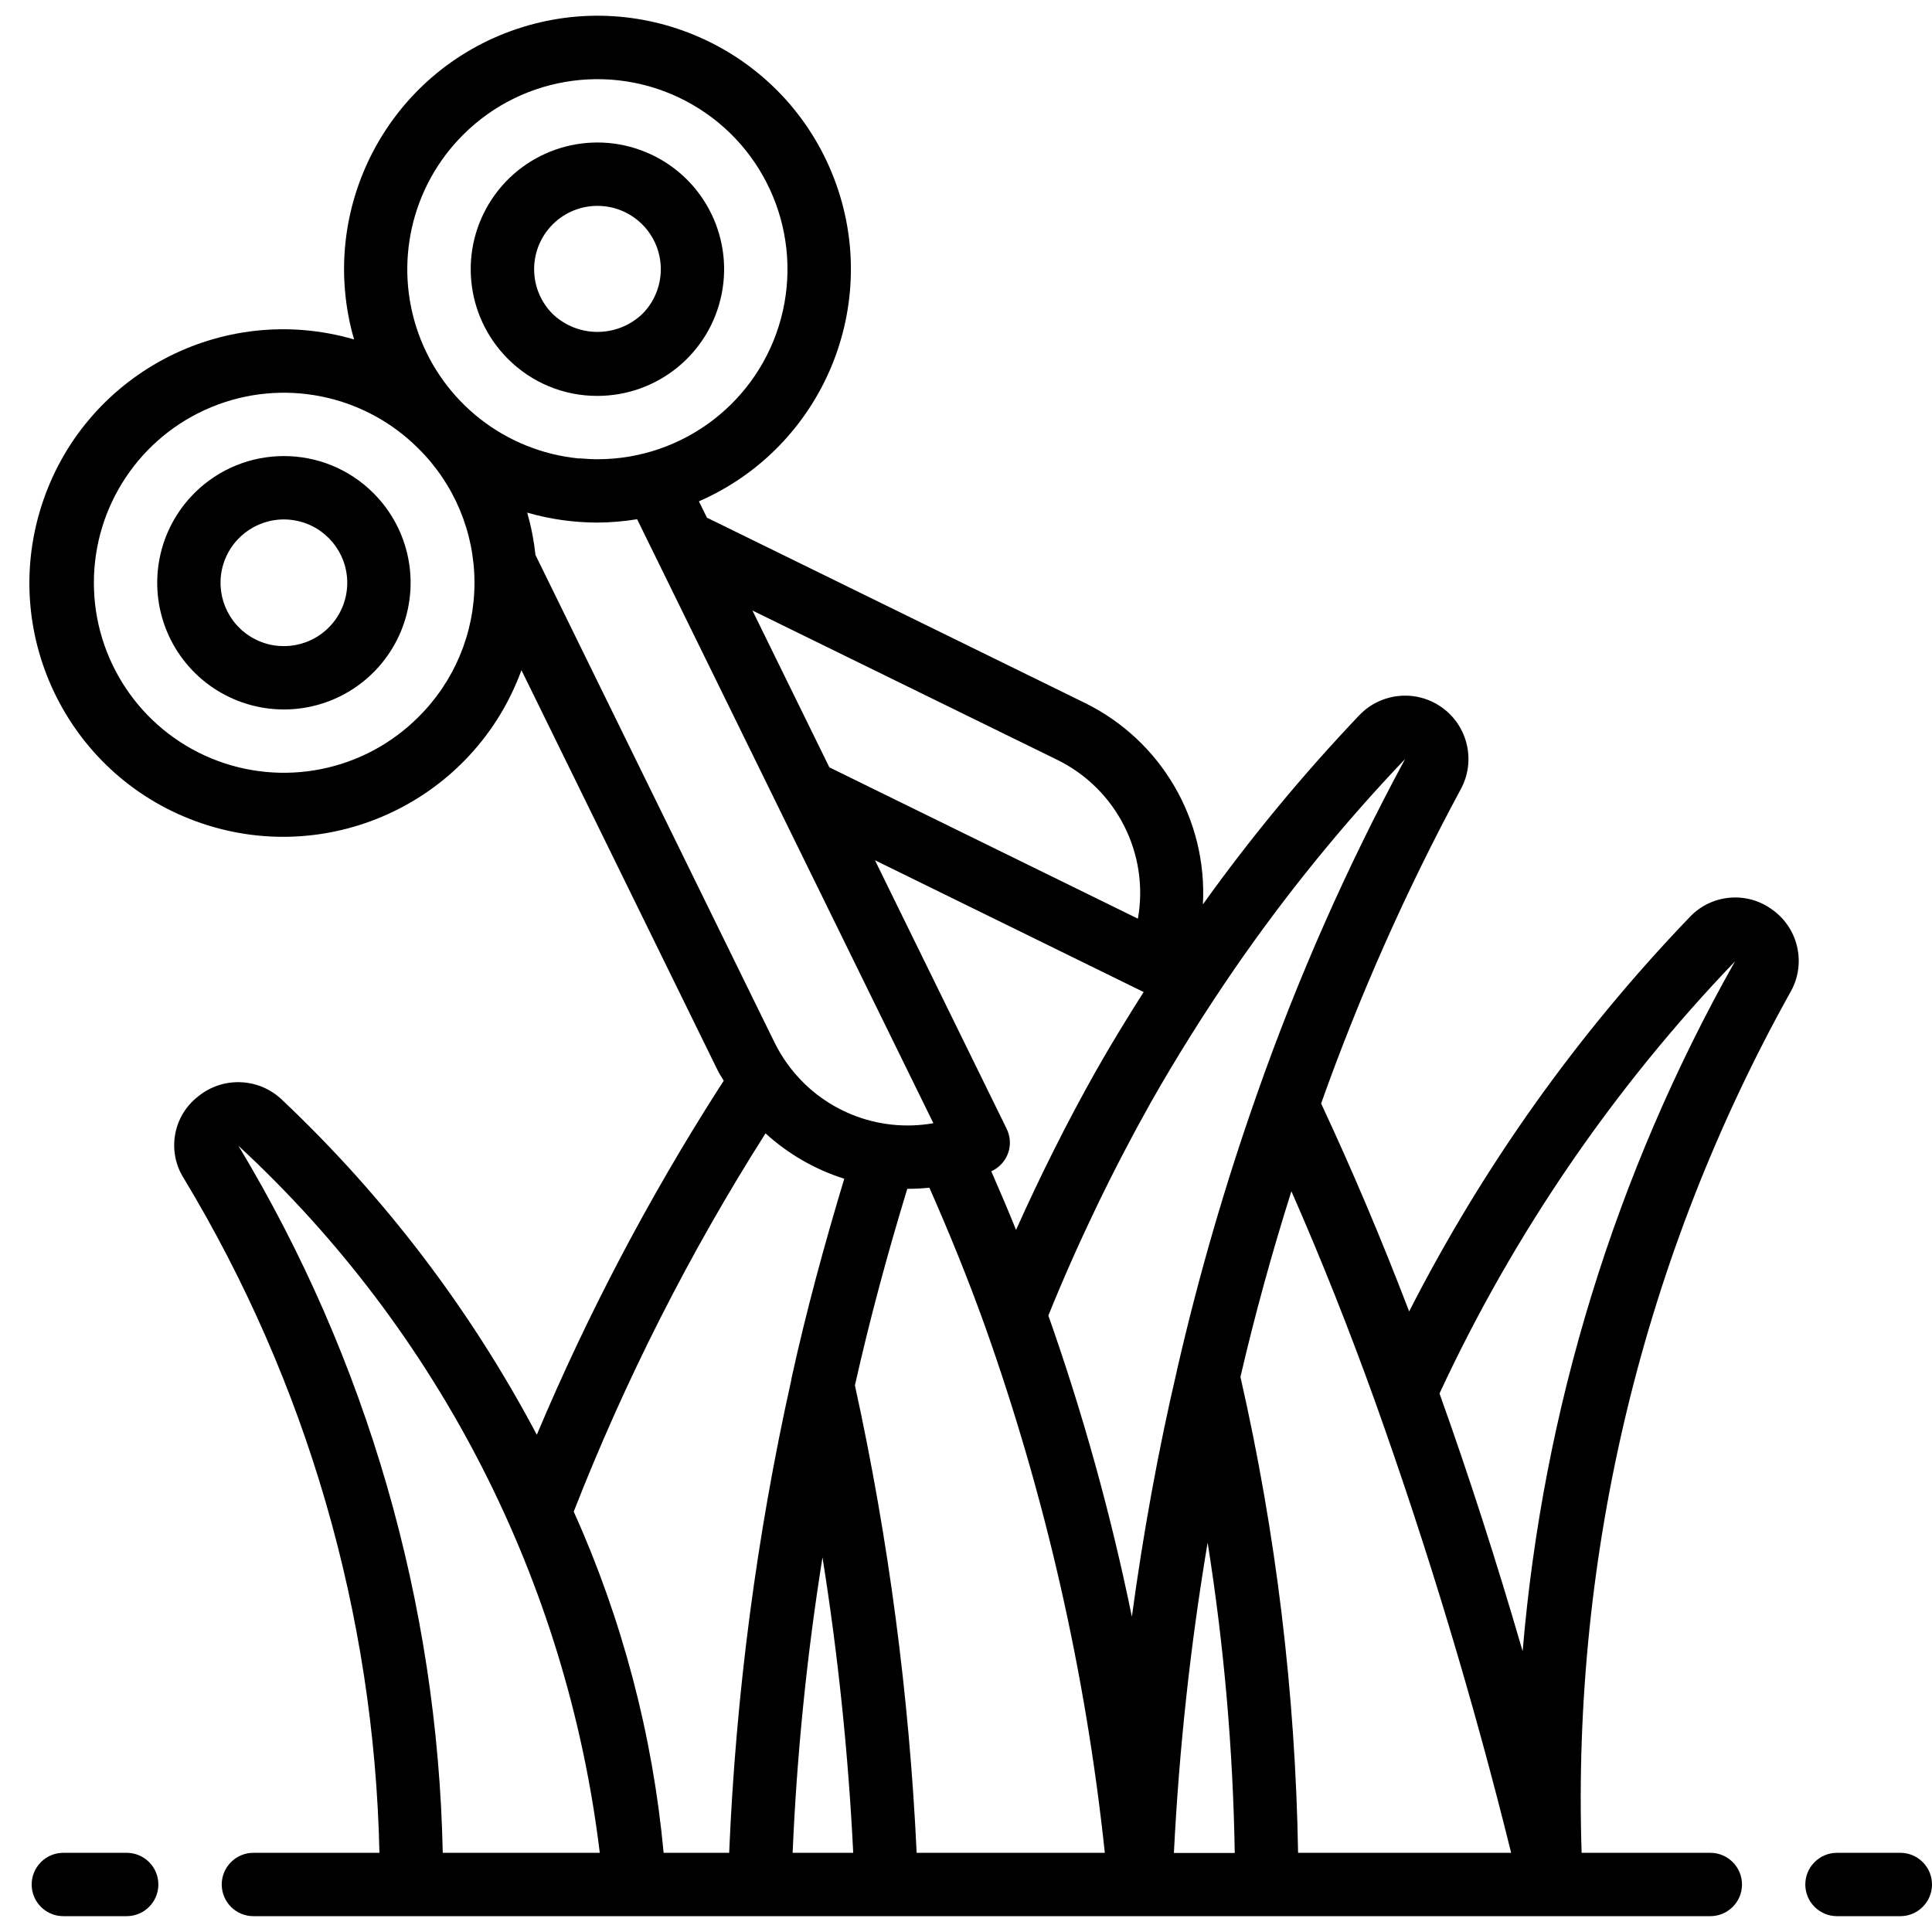 <svg height="512" viewBox="0 0 61 60" width="512" xmlns="http://www.w3.org/2000/svg"><g id="Page-1" fill="none" fill-rule="evenodd"><g id="032---Cutting-Grass" fill="rgb(0,0,0)" fill-rule="nonzero" transform="translate(0 -1)"><path id="Shape" d="m55.982 29.24c-.805-.613-1.943-.518-2.635.219-3.546 3.693-6.53 7.887-8.855 12.448-.88-2.3-1.811-4.494-2.78-6.566 1.215-3.414 2.688-6.73 4.408-9.92.48-.88.234-1.979-.575-2.571-.809-.592-1.931-.493-2.625.23-1.783 1.874-3.434 3.871-4.94 5.974.145-2.67-1.316-5.17-3.714-6.354l-11.946-5.856-.253-.515c3.924-1.715 5.803-6.216 4.261-10.211-1.542-3.995-5.957-6.068-10.015-4.702-4.059 1.366-6.322 5.686-5.134 9.801-4.181-1.217-8.568 1.129-9.878 5.281-1.31 4.152.936 8.591 5.058 9.994 4.122 1.403 8.61-.743 10.105-4.832l6.2 12.644c.055.112.126.211.187.319-.053.084-.112.168-.162.25-2.22 3.473-4.14 7.129-5.74 10.927-2.085-3.94-4.801-7.511-8.041-10.572-.728-.702-1.865-.75-2.65-.112-.796.615-.994 1.734-.457 2.584 3.887 6.438 6.017 13.782 6.179 21.3h-3.979c-.552 0-1 .448-1 1s.448 1 1 1h46c.552 0 1-.448 1-1s-.448-1-1-1h-4.064c-.309-9.481 1.966-18.868 6.582-27.155.515-.877.284-2.002-.536-2.605zm-11.619-4.774c-1.834 3.397-3.397 6.933-4.674 10.576-1.004 2.846-1.846 5.747-2.521 8.689-.005.019-.009.039-.012.059-.592 2.534-1.062 5.125-1.419 7.755-.66-3.226-1.541-6.404-2.637-9.509.938-2.311 2.02-4.561 3.24-6.736.8-1.408 1.689-2.827 2.643-4.216 1.617-2.344 3.415-4.557 5.38-6.618zm-18.394 25.206c.492 3.089.816 6.203.97 9.328h-1.913c.134-3.125.449-6.239.943-9.328zm1.024-5.431c.466-2.08 1.028-4.159 1.653-6.206h.012c.229 0.0.458-.011.686-.035.622 1.41 1.214 2.86 1.745 4.341 1.918 5.384 3.191 10.976 3.794 16.659h-5.941c-.234-4.966-.886-9.903-1.949-14.759zm11.136 4.964c.516 3.242.802 6.517.856 9.8h-1.921c.165-3.285.52-6.557 1.065-9.8zm-2.019-17.385c-.529.832-1.038 1.666-1.511 2.5-.916 1.628-1.755 3.308-2.519 5.013-.251-.627-.515-1.239-.782-1.851.246-.11.437-.316.529-.569s.075-.534-.045-.776l-4.157-8.476 8.475 4.157zm-2.726-7.328c1.869.919 2.906 2.963 2.544 5.014l-9.742-4.778-2.429-4.952zm-18.763-19.735c1.92-1.92 4.891-2.311 7.242-.953 2.352 1.358 3.498 4.126 2.796 6.749-.703 2.623-3.079 4.447-5.795 4.447-.178 0-.354-.011-.529-.026h-.07c-2.308-.23-4.277-1.77-5.057-3.955-.779-2.185-.229-4.623 1.413-6.262zm-1.414 18.385c-1.716 1.716-4.297 2.229-6.539 1.301-2.242-.929-3.704-3.117-3.704-5.543s1.462-4.615 3.704-5.543c2.242-.929 4.823-.415 6.539 1.301 1.135 1.12 1.774 2.648 1.774 4.242s-.639 3.122-1.774 4.242zm3.7-5.119c-.049-.452-.136-.9-.261-1.337.721.208 1.468.313 2.218.314.419-.003.838-.038 1.252-.106l9.354 19.07c-1.76.311-3.544-.408-4.595-1.854-.007-.011-.016-.021-.024-.032-.149-.208-.28-.428-.394-.657zm7.263 18.261c.715.652 1.563 1.141 2.486 1.433-.627 2.076-1.2 4.181-1.662 6.287-.006.028-.011.056-.014.084-1.091 4.903-1.746 9.893-1.958 14.912h-2.069c-.346-3.723-1.305-7.363-2.838-10.774 1.629-4.166 3.657-8.166 6.055-11.942zm-16.643.391c6.331 5.853 10.375 13.766 11.41 22.325h-4.958c-.162-7.878-2.386-15.575-6.452-22.325zm33.458 22.325c-.086-5.058-.696-10.093-1.82-15.025.455-1.96.995-3.923 1.609-5.863.931 2.117 1.821 4.352 2.655 6.676 1.664 4.663 3.093 9.406 4.283 14.212zm7.09-6.364c-.824-2.836-1.7-5.556-2.625-8.139 2.336-5.03 5.489-9.64 9.329-13.642-3.774 6.694-6.061 14.123-6.704 21.781z"/><path id="Shape" d="m60 59h-2c-.552 0-1 .448-1 1s.448 1 1 1h2c.552 0 1-.448 1-1s-.448-1-1-1z"/><path id="Shape" d="m4 59h-2c-.552 0-1 .448-1 1s.448 1 1 1h2c.552 0 1-.448 1-1s-.448-1-1-1z"/><path id="Shape" d="m18.864 13c1.908-.001 3.55-1.349 3.922-3.221.372-1.872-.63-3.745-2.394-4.475-1.763-.73-3.796-.113-4.856 1.474-1.06 1.587-.851 3.701.499 5.051.749.753 1.767 1.175 2.829 1.171zm-1.415-5.414c.781-.781 2.047-.781 2.829-0.0.781.781.781 2.047.001 2.828-.792.754-2.037.754-2.829 0-.781-.781-.781-2.047 0-2.828z"/><path id="Shape" d="m6.136 16.071c-1.144 1.144-1.487 2.864-.868 4.359s2.078 2.47 3.696 2.47c1.618 0 3.077-.975 3.696-2.47s.277-3.215-.868-4.359c-1.562-1.562-4.094-1.562-5.656 0zm4.242 4.243c-.674.675-1.732.78-2.525.25-.794-.53-1.103-1.546-.738-2.428.365-.882 1.302-1.383 2.238-1.197.936.186 1.61 1.007 1.611 1.961 0.0.53-.21 1.039-.585 1.414z"/></g></g></svg>